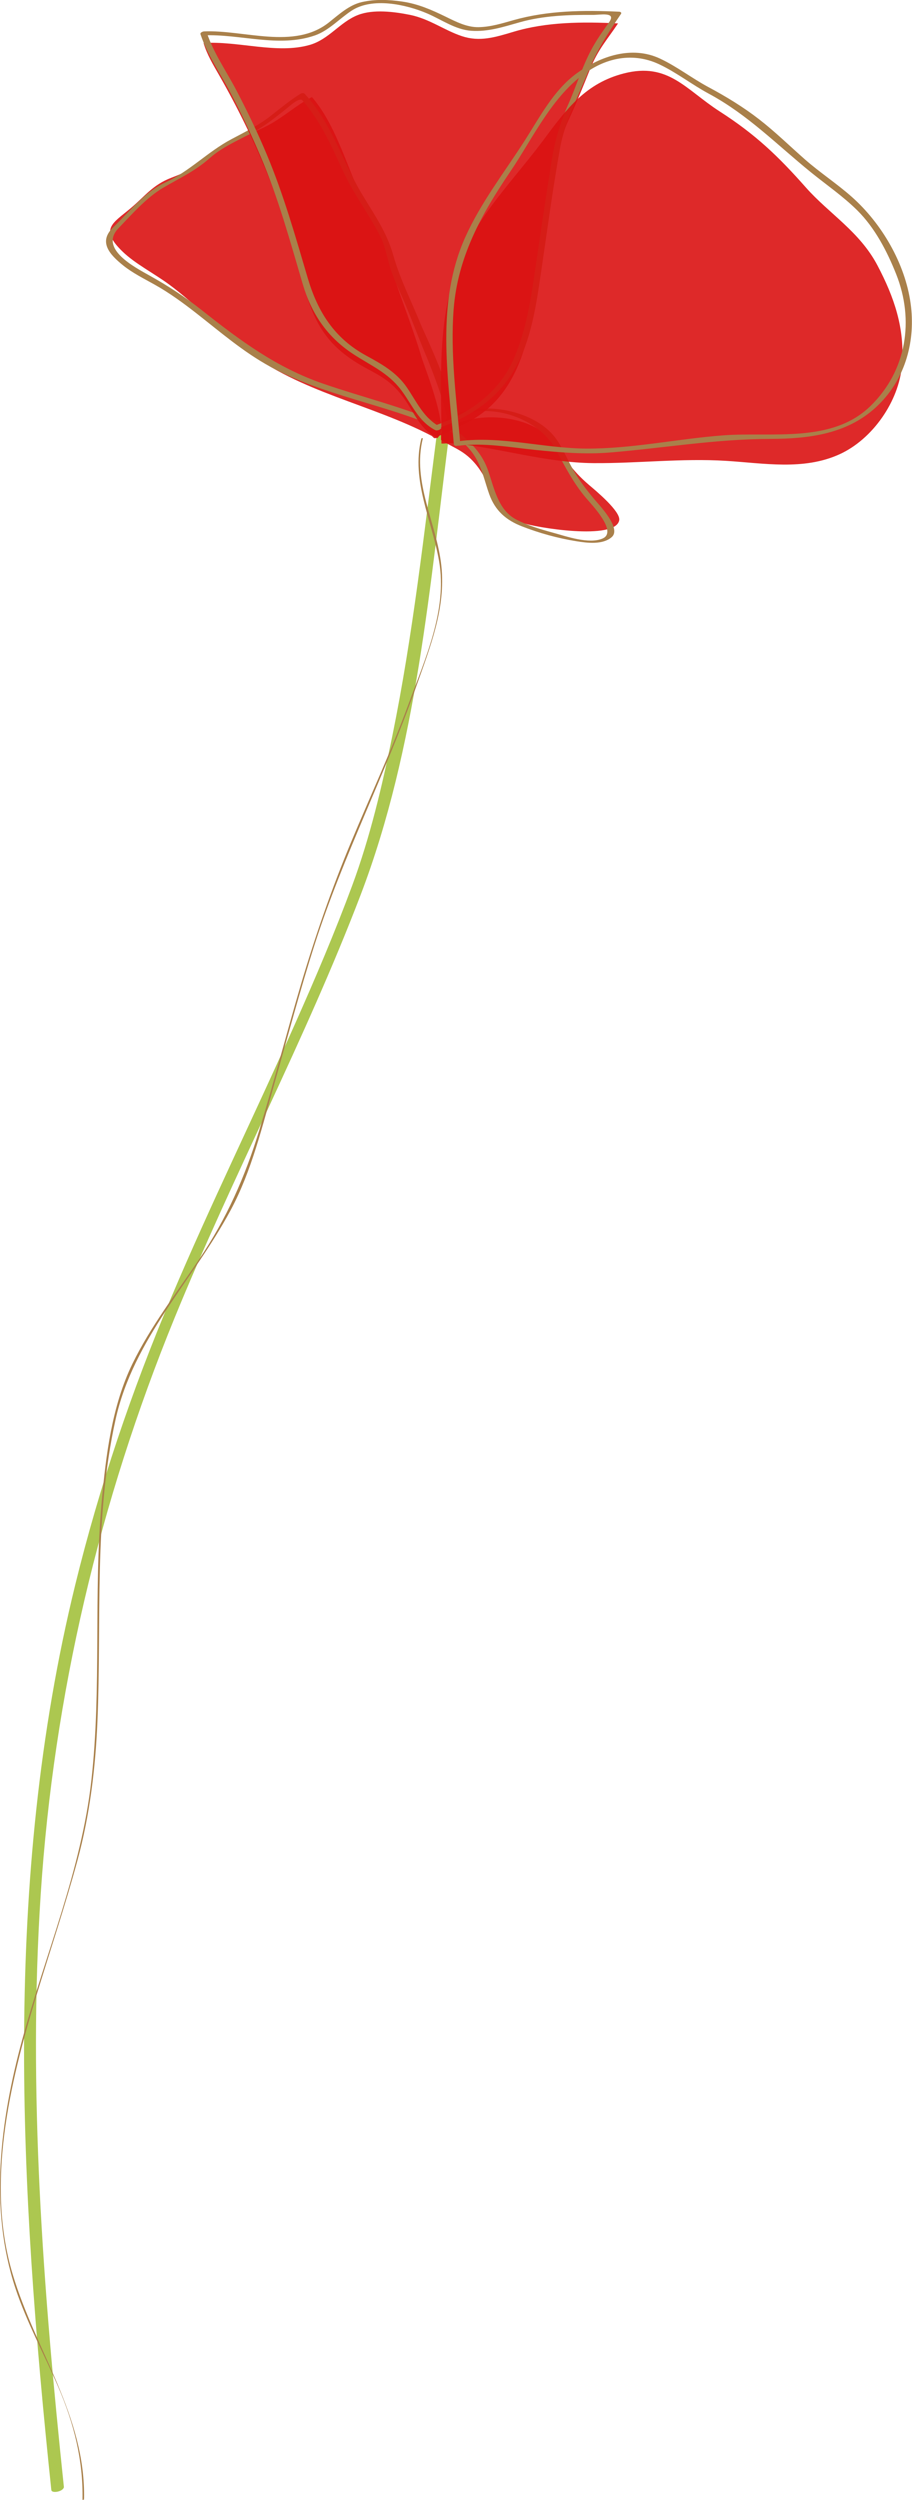 <?xml version="1.0" encoding="UTF-8"?>
<svg xmlns="http://www.w3.org/2000/svg" id="Ebene_2" data-name="Ebene 2" viewBox="0 0 279.93 766.62">
  <defs>
    <style>
      .cls-1 {
        fill: #a9804a;
      }

      .cls-2 {
        fill: #acc750;
      }

      .cls-3 {
        fill: #db1212;
        opacity: .9;
      }
    </style>
  </defs>
  <g id="Ebene_1-2" data-name="Ebene 1">
    <g>
      <path class="cls-2" d="m19.6,762.56c-6.34-60.38-11.08-121.15-7.09-181.86,4-60.77,18-120.12,41.05-176.47,17.9-43.76,40.23-85.57,57.12-129.75,17.35-45.39,21.27-95.32,27.42-143.12.19-1.51-3.69-.79-3.86.49-4.03,31.35-7.48,62.8-13.81,93.79-3.15,15.44-6.84,31.11-12.32,45.91-5.3,14.3-11.28,28.34-17.48,42.27-12.5,28.11-26.08,55.73-38.08,84.07-12.1,28.57-22.07,58.01-29.46,88.14-22.36,91.13-17.04,185.12-7.34,277.56.13,1.26,4.02.41,3.86-1.04h0Z"></path>
      <path class="cls-3" d="m135.36,132.92c7.41-7.21,27.04-6.56,33.88,2.17,4.21,5.36,6.05,8.94,11.6,13.67,1.92,1.63,9.78,8.12,9.22,10.83-1.29,6.22-25.67,2.23-30.03.68-9.7-3.44-8.63-15.21-18-21.53-2.08-1.4-4.5-2.4-6.67-3.82"></path>
      <path class="cls-1" d="m138.43,128.92c10.14-6.51,26.66-1.25,32.2,9,2.85,5.26,5.39,10.27,9.3,14.86,1.76,2.07,9.71,10.31,5.04,12.36-4.18,1.83-11.18-.68-15.27-1.79-3.77-1.03-7.72-2.19-11.2-4-5.58-2.9-6.78-9.53-8.65-14.95-2.23-6.44-6.55-9.68-11.53-13.94-.47-.41-2.27.1-1.9.42,3.41,2.91,6.96,5.28,9.37,9.16,2.16,3.48,3.01,7.71,4.38,11.53,1.82,5.06,5.16,7.95,10.02,9.84,5.35,2.09,10.99,3.64,16.66,4.56,3.33.54,8.11,1.17,10.9-1.24,3.13-2.7-3.85-9.85-5.4-11.71-2.42-2.92-4.67-5.82-6.53-9.13-2.12-3.76-3.59-7.93-6.61-11.09-7.34-7.69-23.22-10.12-32.26-4.32-.9.58,1.02.74,1.47.45h0Z"></path>
      <path class="cls-3" d="m133.24,134.37c6.12.69-2.86-21.5-3.85-24.82-2.41-8.06-5.48-15.91-8.19-23.81-1.47-4.3-1.63-9.01-3.8-13.39-2.15-4.35-4.82-8.34-6.8-12.65-4.4-9.58-7.81-21.79-14.85-29.93-4.71,2.38-8.55,6.04-13.35,8.6-5.27,2.81-12.07,4.99-16.67,8.65-5.09,4.06-7.19,5.21-13.17,7.5-5.68,2.17-8.06,5.65-12.45,9.33-5.54,4.65-9.7,6.37-2.42,13.37,3.86,3.71,9.68,6.68,14.18,10,8.32,6.14,15.05,13.49,23.32,19.95,16.86,13.17,38.52,16.68,57.37,26.54"></path>
      <path class="cls-1" d="m135.94,132.02c8.96-.43-5.09-28.34-6.86-32.72-2.82-6.95-6.3-13.71-8.34-20.94-2.03-7.21-5.89-12.57-9.69-18.92-6.1-10.19-9.3-21.82-17.55-30.68-.29-.31-.98-.19-1.29.01-3.22,2-6.1,4.39-9.07,6.73-3.7,2.92-7.93,4.96-12.07,7.16-7.34,3.88-12.87,9.89-20.49,13.38-6.29,2.89-10.88,8.93-15.79,13.62-4.69,4.47-1.22,8.34,3.01,11.74,2.93,2.35,6.41,4.06,9.67,5.89,4.48,2.51,8.62,5.52,12.67,8.68,7.44,5.8,14.51,11.96,22.83,16.49,16.23,8.84,35.04,11.47,51.87,18.86.65.28,2.35-.7,1.46-1.09-11.97-5.26-24.7-8.3-37.03-12.54-14.4-4.95-25.58-13.26-37.4-22.62-5-3.96-10.22-7.35-15.78-10.46-4.82-2.7-15.78-8.33-9.71-14.63,4.07-4.23,8.57-9.37,13.62-12.35,5.15-3.04,9.78-5.07,14.34-9.11,4.75-4.21,10.86-6.22,16.12-9.62,2.69-1.74,5.17-3.74,7.67-5.75.59-.47,3.75-3.38,4.65-2.41,1.36,1.46,2.51,3.12,3.64,4.76,3.77,5.48,6.38,11.75,9.23,17.73,3.18,6.7,7.65,12.56,11.01,19.13,1.56,3.06,2.15,6.67,3.17,9.93,1.12,3.59,2.88,7.05,4.35,10.5,2.36,5.52,4.43,11.16,6.78,16.69.75,1.78,8.63,21.15,5.64,21.29-.8.04-1.95,1.31-.65,1.25h0Z"></path>
      <path class="cls-3" d="m134.42,134.39c-5.28-2.31-7.27-7.88-10.5-12.33-3.27-4.51-6.25-6.34-10.97-8.84-13.38-7.07-17.03-14.93-20.57-28.83-5.28-20.78-14.11-42.13-25.12-61.33-1.92-3.36-3.71-6.29-4.78-9.86,10.64-.71,22.52,3.47,32.6.57,5.93-1.71,9.26-7.03,14.82-9.18,4.7-1.82,11.13-.99,15.84-.05,6.03,1.2,10.65,4.76,16.01,6.54,5.51,1.83,10.22.36,16-1.37,9.94-2.97,20.89-3.08,31.95-2.53-3.39,5.08-6.16,8-8.6,14.07-2.04,5.09-4.22,10.47-6.68,15.8-4.87,10.56-4.48,22.71-6.85,34.22-4.38,21.22-3.2,48.95-25.82,59.11-2.58,1.16-4.68,2.57-7.33,3.37"></path>
      <path class="cls-1" d="m135.18,130.95c-5.11-2.62-7.25-7.72-10.36-12.23-3.16-4.57-7.69-7.09-12.45-9.68-9.71-5.29-14.83-13.36-17.9-23.73-3.8-12.85-7.37-25.5-12.57-37.9-2.8-6.69-5.96-13.24-9.32-19.67-3.07-5.87-7.01-11.45-9.12-17.76-.36.29-.72.57-1.08.86,11.38-.49,23.18,3.89,34.29.02,4.27-1.49,7.52-5.15,11.24-7.58,6.38-4.19,16.67-1.94,23.2.84,4.34,1.85,8.66,4.98,13.51,5.32,5.24.37,9.96-1.22,14.95-2.62,7.24-2.04,14.96-2.3,22.43-2.25,2.08.02,7.27-1.04,5.01,2.17-1.64,2.34-3.3,4.63-4.74,7.11-3.32,5.7-5.27,12.37-7.95,18.39-2.45,5.51-4.02,10.99-4.98,16.95-1.75,10.9-3.38,21.85-4.97,32.78-1.39,9.53-2.8,19.19-6.69,28.08-4.49,10.24-13.32,16.57-23.65,20.26-1.26.45-.12,1.25.8.92,9.58-3.42,17.89-8.96,23.05-17.85,5.28-9.1,6.75-20.12,8.26-30.35,1.84-12.48,3.52-25.08,5.74-37.49,1.5-8.39,5.57-15.96,8.76-23.79,2.64-6.48,6.07-11.74,9.98-17.5.27-.39-.23-.65-.55-.66-10.93-.5-21.86-.4-32.46,2.59-3.56,1-6.96,2.08-10.7,2.15-3.58.07-6.93-1.66-10.05-3.18-4.41-2.15-8.57-3.98-13.47-4.68-4.16-.59-8.19-.76-12.3.16-3.94.88-7.13,3.88-10.2,6.3-10.67,8.4-25.96,2.17-38.28,2.7-.34.01-1.25.36-1.08.86,2.11,6.3,6.02,11.92,9.12,17.76,3.4,6.41,6.47,13,9.32,19.67,5.46,12.77,9.03,25.92,12.95,39.19,2.69,9.09,7.46,16.19,15.43,21.43,5.37,3.53,10.66,5.68,14.69,10.96,3.45,4.52,5.3,9.71,10.63,12.44.63.32,2.38-.56,1.52-1h0Z"></path>
      <path class="cls-3" d="m135.5,136.03c0-24.28-2.29-45.84,11.52-67.35,5.68-8.85,13.57-17.36,19.97-25.98,6.99-9.43,12.87-17.21,24.52-20.19,13.62-3.48,18.91,4.92,29.37,11.65,11.04,7.09,17.93,13.68,26.49,23.35,7.1,8.02,16.5,13.52,21.96,23.89,5.12,9.72,8.46,19.31,7.52,30.63-.91,10.92-8.94,22.7-19.31,27.35-10.99,4.93-23.06,2.67-34.69,1.95-13.62-.84-27.12.8-40.67.7-14.62-.11-29-4.73-42.67-6.02-1.05-.1-2.28-.05-3.33.02"></path>
      <path class="cls-1" d="m141.27,135.88c-1.19-13.64-3.08-27.29-2.03-41.01,1.23-15.97,8.46-29.09,17.29-42.09,7.32-10.79,13.51-24.71,25.05-31.63,6.54-3.93,13.87-4.67,20.76-1.43,5.31,2.5,10.04,6.23,15.21,9.01,11.95,6.42,20.94,15.67,31.34,24.1,4.79,3.88,9.85,7.34,14.25,11.69,5.39,5.34,9.13,12.52,11.91,19.5,5.65,14.18,3.23,29.6-7.77,40.4-11.87,11.67-30.32,7.96-45.32,9.09-14.01,1.05-27.92,4.13-42,4.06-12.88-.06-26.15-3.94-38.98-2.29-1.08.14-1.37,1.57-.06,1.4,7.63-.98,15.72.51,23.32,1.29,7.63.79,15.35,1.44,23.02.8,16.43-1.37,32.47-4.13,49.02-4.17,12.25-.03,24.28-1.51,33.38-10.46,8.34-8.19,11.4-19.7,9.85-31.04-1.68-12.3-8.89-24.62-18.11-32.77-4.58-4.05-9.74-7.41-14.34-11.45-4.68-4.11-9.09-8.44-14.03-12.27-4.88-3.79-10.17-7-15.61-9.91-5.05-2.71-9.61-6.28-14.81-8.72-8.68-4.08-18.34-.78-25.66,4.56-7.08,5.18-11.32,13.46-15.95,20.67-6.26,9.75-13.41,18.91-18.19,29.53-9.02,20.06-5.34,42.34-3.51,63.44.09,1,2.01.53,1.94-.32h0Z"></path>
      <path class="cls-1" d="m129.32,134.53c-3.19,12.77,3.31,25.2,5.46,37.6,2.59,14.98-4.31,29.95-9.35,43.67-5.31,14.46-11.83,28.44-17.75,42.65-5.9,14.15-10.92,28.64-15.28,43.34-4.41,14.9-8.28,29.95-12.82,44.81-4.41,14.44-10.02,27.08-18.48,39.62-7.09,10.5-14.89,20.58-20.46,32.02-6.3,12.93-8.15,28.17-9.43,42.34-2.55,28.41.01,57.02-3.16,85.39-3.06,27.38-14.05,53.13-21.24,79.56-6.68,24.58-10.26,51.61-2.06,76.26,3.47,10.42,8.77,20.13,13.12,30.19,4.78,11.04,7.7,22.5,7.45,34.58,0,.12.48.04.48-.13.52-25.53-14.89-45.48-21.92-69.03-8.27-27.69-.96-58.16,7.16-84.96,4.24-14,8.93-27.85,12.76-41.98,3.77-13.9,5.5-28.16,6.11-42.54,1.31-30.9-1.19-62.17,5.57-92.61,5.5-24.81,23.64-42.43,35.34-64.23,6.45-12.02,9.74-25.87,13.45-38.91,4.06-14.26,7.84-28.61,12.38-42.73,8.69-27.02,21.74-52.26,31.14-78.99,4.22-11.98,9.06-23.88,7.69-36.85-1.4-13.21-9.07-25.62-5.69-39.15.04-.15-.44-.08-.48.07h0Z"></path>
    </g>
  </g>
</svg>
